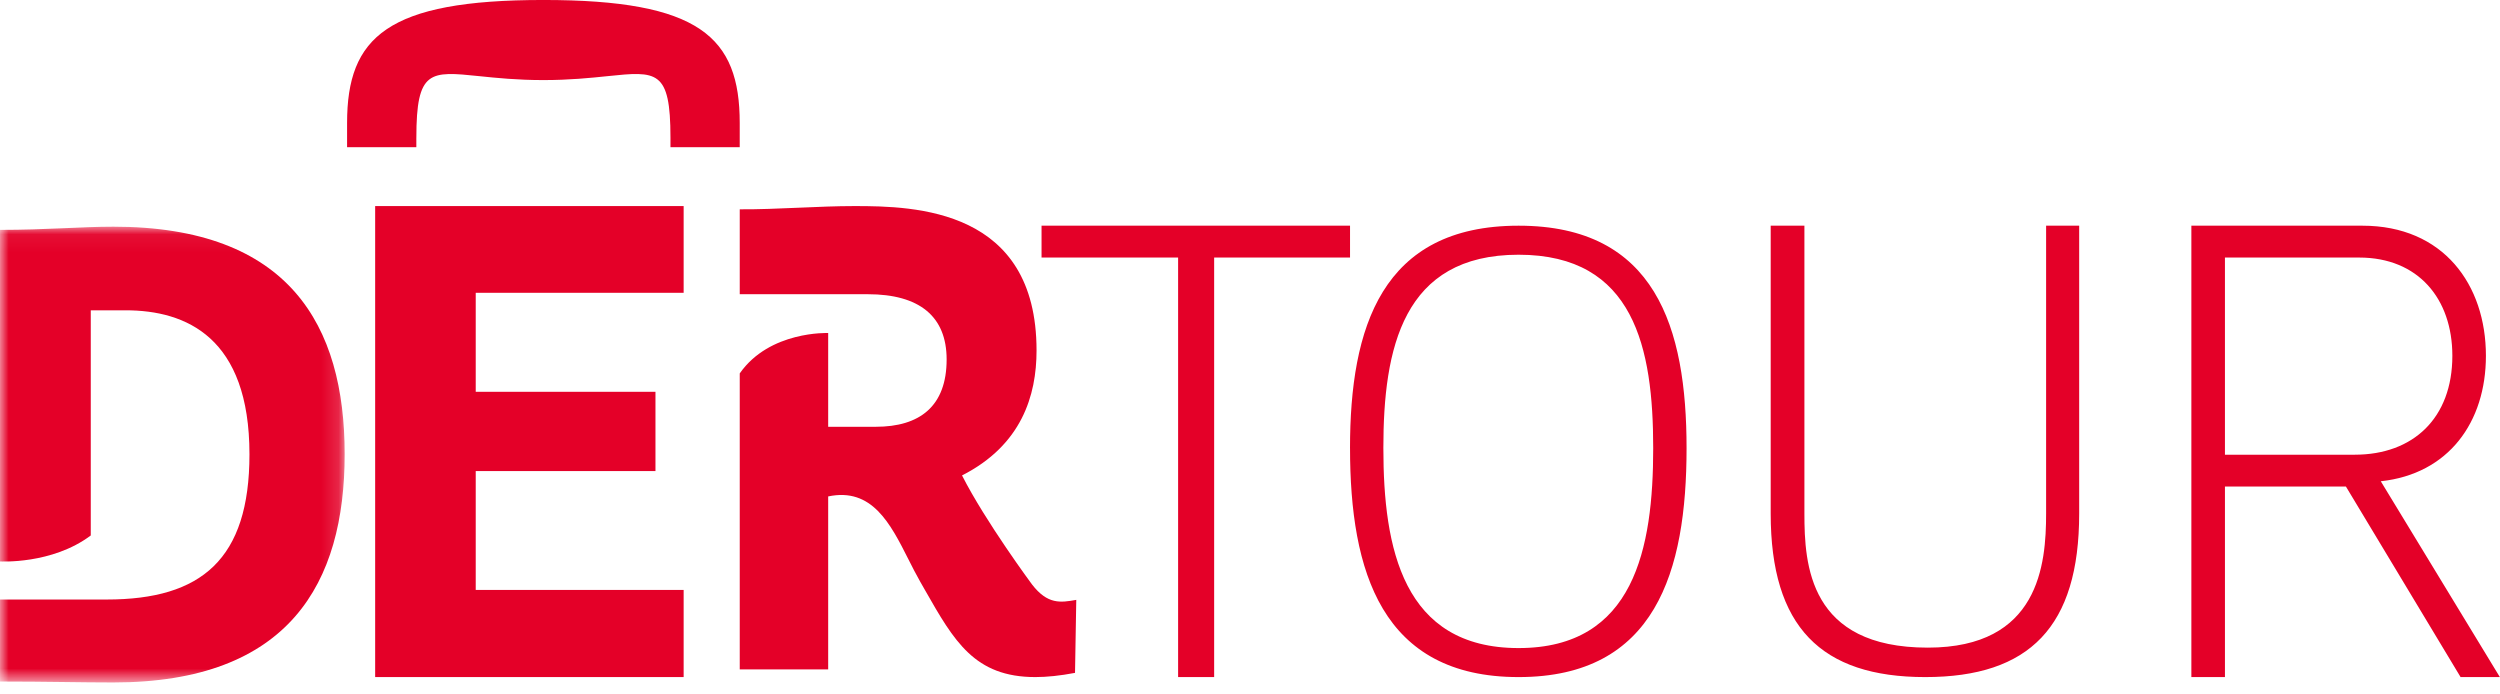 <?xml version="1.0" encoding="UTF-8"?>
<svg xmlns="http://www.w3.org/2000/svg" fill="none" viewBox="0 0 144 40" width="144" height="40">
  <mask id="a" x="0" y="13" width="20" height="27" maskUnits="userSpaceOnUse">
    <path d="m5.6098e-4 13.057v26.254h19.853v-26.254h-19.854 5.6098e-4z" clip-rule="evenodd" fill="#fff" fill-rule="evenodd"></path>
  </mask>
  <g mask="url(#a)">
    <path d="m6.521 13.057c-1.869 0-3.794 0.184-6.529 0.184v19.097s2.996 0.186 5.236-1.495v-12.97h2.005c3.502 0 7.136 1.57 7.136 8.295 0 6.042-2.762 8.364-8.216 8.364h-6.161v4.724c2.735 0 4.66 0.054 6.529 0.054 10.149 0 13.332-5.732 13.332-13.15 0-7.416-3.182-13.104-13.332-13.104z" fill="#E40028"></path>
  </g>
  <path d="m23.982 7.932c0-3.92 0.781-3.839 3.63-3.545 0.972 0.101 2.185 0.226 3.689 0.226 1.504 0 2.717-0.125 3.688-0.226 2.849-0.295 3.63-0.376 3.63 3.544v0.547h3.989v-1.395c0-4.955-2.318-7.084-11.308-7.084s-11.308 2.129-11.308 7.084v1.395h3.989v-0.547zm35.465 25.736s-2.676-3.609-4.034-6.283c3.431-1.747 4.292-4.596 4.292-7.199 0-8.156-6.978-8.318-10.501-8.316-1.031 5e-4 -2.112 0.047-3.19 0.094h-1e-4c-1.16 0.05-2.317 0.1-3.405 0.093v4.89h7.374c2.975 0 4.543 1.276 4.543 3.756 0 2.699-1.548 3.88-4.084 3.88h-2.739v-5.401s-3.375-0.138-5.094 2.327v17.048h5.094v-9.962c2.523-0.532 3.584 1.567 4.62 3.618 0.222 0.44 0.443 0.877 0.677 1.286 0.095 0.166 0.188 0.329 0.279 0.489 1.678 2.945 2.855 5.012 6.357 5.012 0.67 0 1.425-0.079 2.285-0.242l0.072-4.205c-0.907 0.163-1.649 0.274-2.546-0.885zm-20.069 5.332h-17.769v-27.129h17.769v4.993h-11.976v5.705h10.353v4.565h-10.353v6.847h11.976v5.02z" clip-rule="evenodd" fill="#E40028" fill-rule="evenodd"></path>
  <path d="m69.935 39v-24.165h7.827v-1.835h-17.769v1.835h7.866v24.165h2.077zm17.536-1.671c-6.672 0-7.789-5.757-7.789-11.514h-5e-4c0-5.758 1.118-11.143 7.79-11.143 6.671 0 7.753 5.386 7.753 11.143 0 5.757-1.083 11.514-7.753 11.514zm-9.71-11.514c0-6.946 1.816-12.815 9.71-12.815 7.893 0 9.675 5.869 9.675 12.815 0 7.094-1.782 13.185-9.675 13.185-7.893 0-9.709-6.091-9.709-13.185zm40.095-12.815v16.58c0 2.939-0.403 7.724-6.815 7.724-6.851 0-7.107-4.785-7.107-7.724v-16.58h-1.942v16.58c0 6.519 2.894 9.42 8.903 9.42 6.008 0 8.866-2.901 8.866-9.42v-16.58h-1.905zm10.301 13.191h7.48c3.356 0 5.619-2.103 5.619-5.697 0-3.288-1.97-5.659-5.364-5.659h-7.735v11.356zm6.969 1.835 6.604 10.974h2.262l-6.859-11.279c3.904-0.42 6.056-3.403 6.056-7.227 0-4.091-2.444-7.494-7.114-7.494h-9.852v26h1.934v-10.974h6.969z" clip-rule="evenodd" fill="#E40028" fill-rule="evenodd"></path>
</svg>
